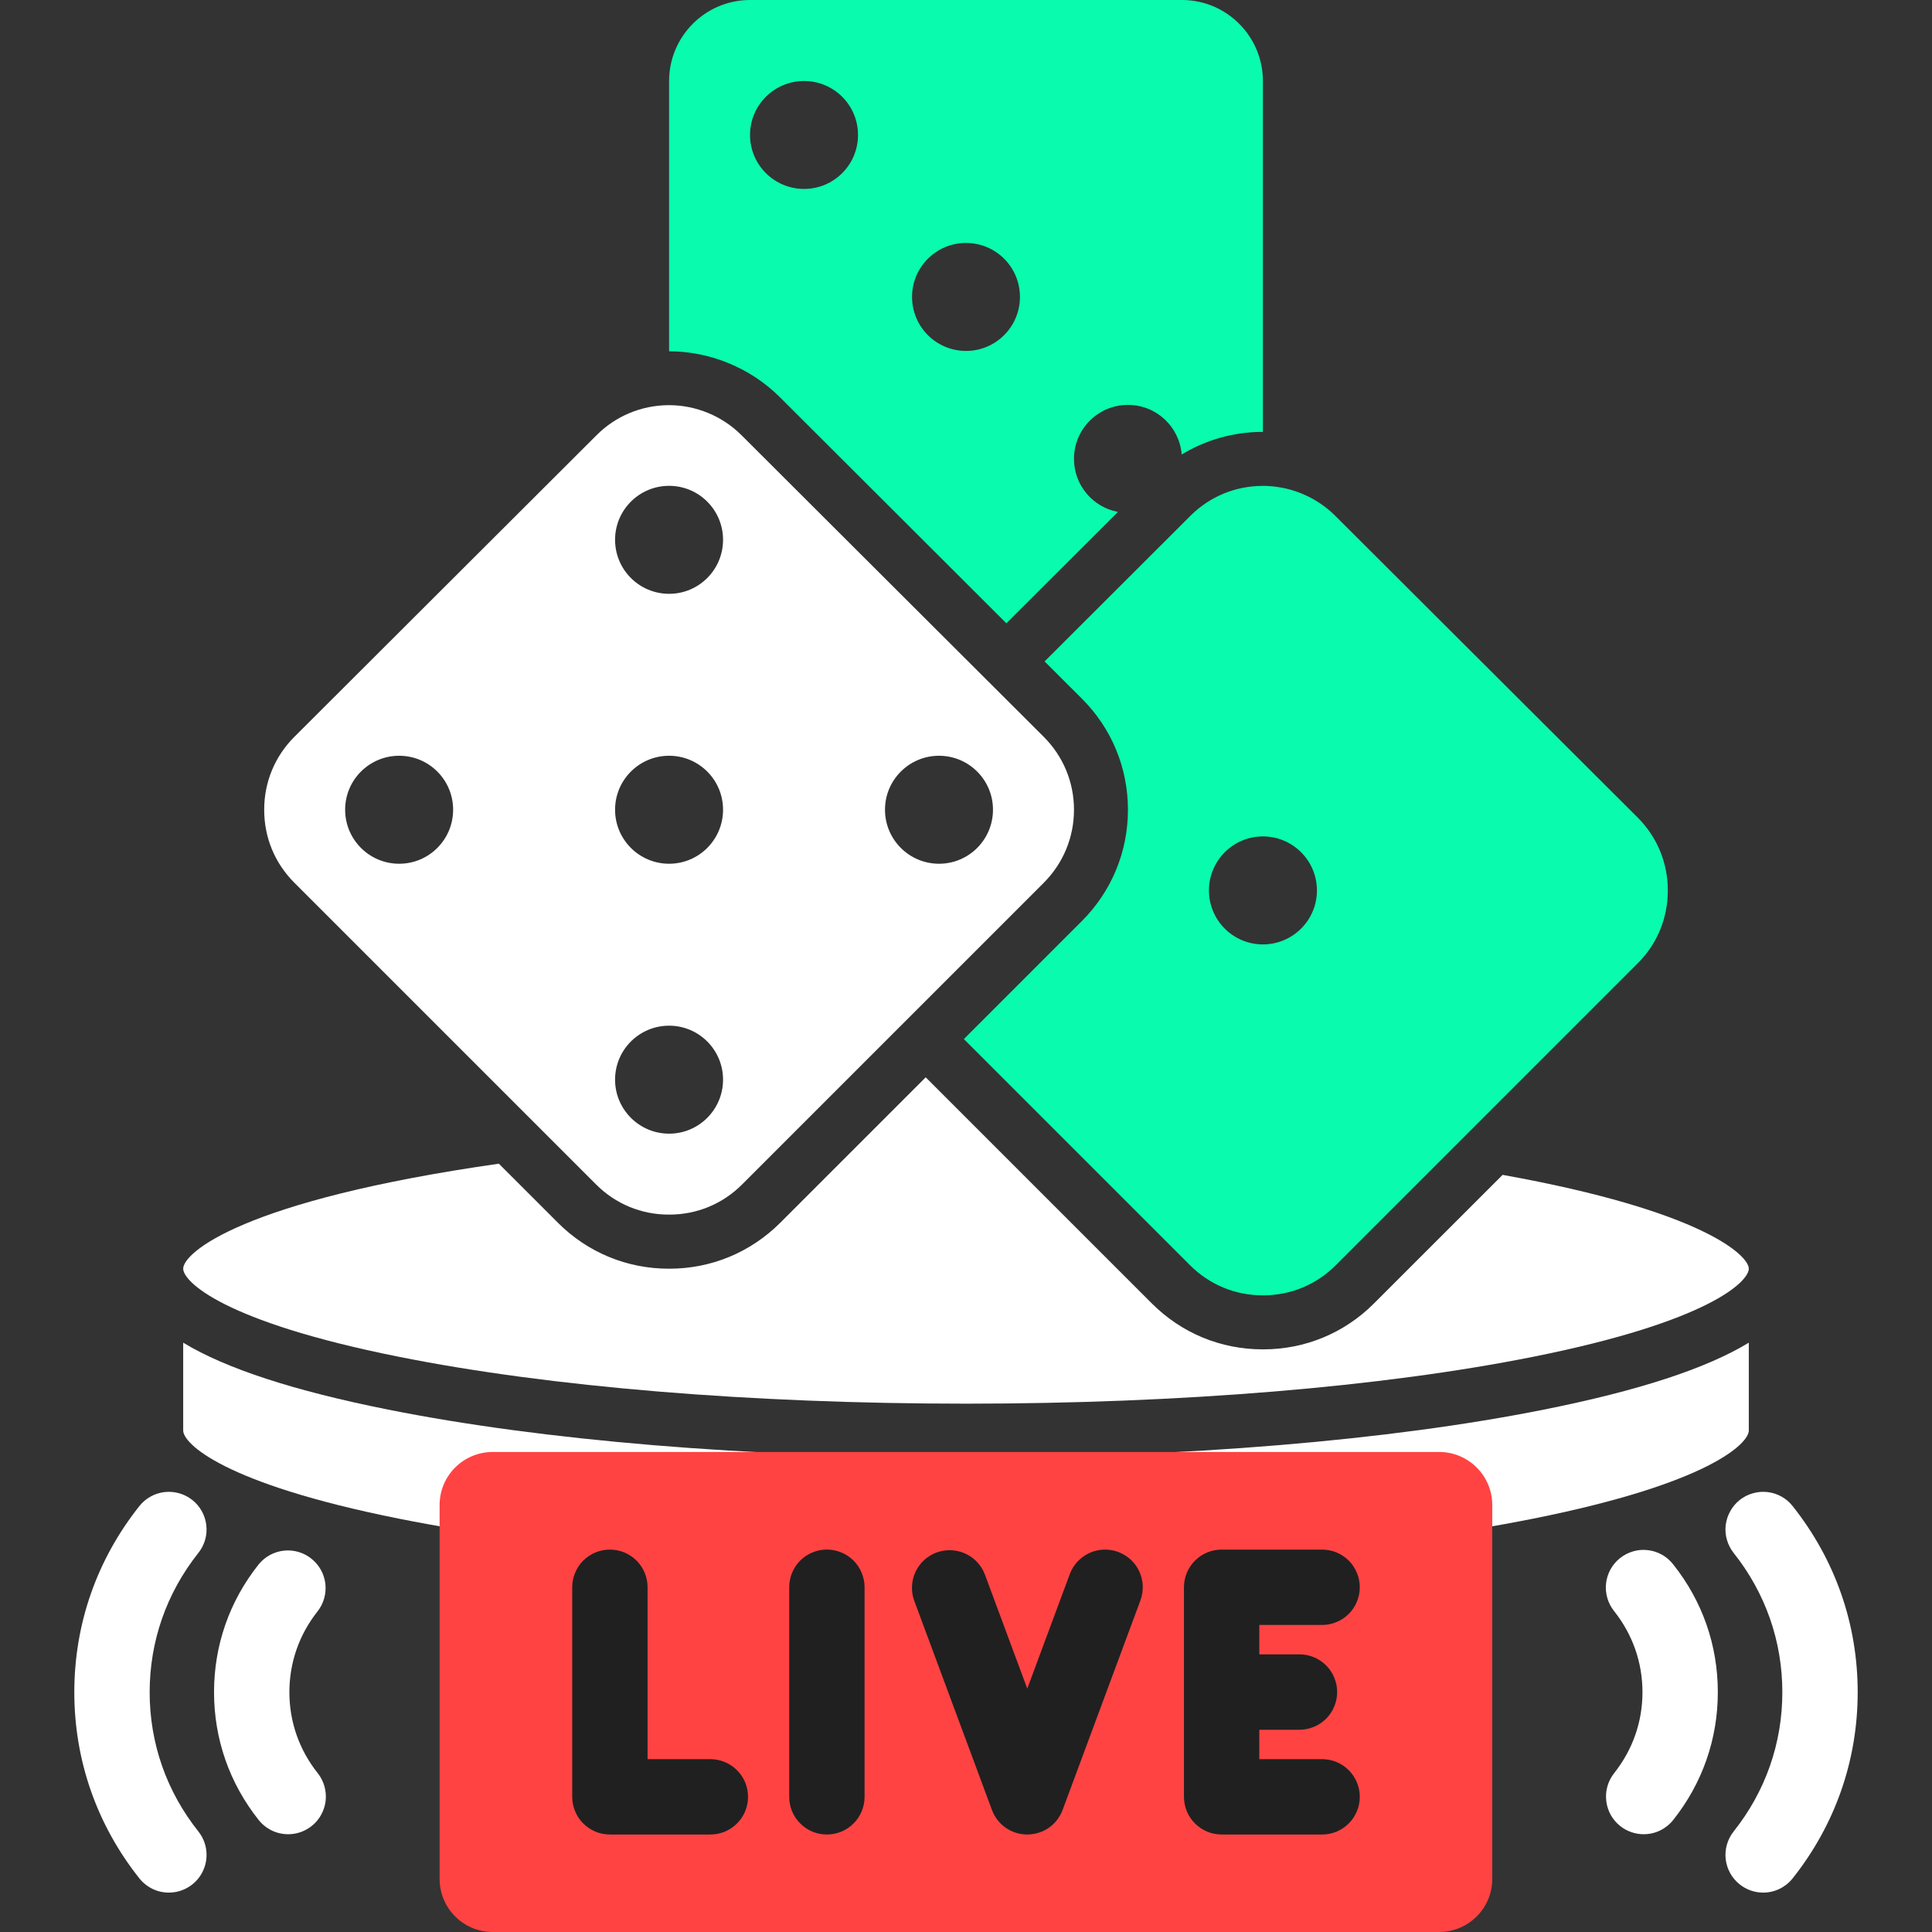 <svg width="28" height="28" viewBox="0 0 28 28" fill="none" xmlns="http://www.w3.org/2000/svg">
<rect x="0" y="0" width="28" height="28" fill="#333333" stroke="none"/>
<g clip-path="url(#clip0_645_14375)">
<path d="M17.252 7.476L15.139 9.586L15.678 10.124C16.11 10.554 16.347 11.127 16.347 11.736C16.347 12.345 16.11 12.917 15.68 13.348L13.969 15.059L17.247 18.337C17.528 18.618 17.901 18.773 18.299 18.773H18.308C18.705 18.773 19.078 18.618 19.359 18.337L23.736 13.96C24.017 13.68 24.171 13.306 24.171 12.909V12.901C24.171 12.504 24.016 12.13 23.735 11.849L19.352 7.476C19.146 7.27 18.881 7.13 18.599 7.072C18.583 7.069 18.568 7.066 18.553 7.064C18.543 7.062 18.534 7.06 18.524 7.059C18.507 7.056 18.49 7.054 18.473 7.052C18.464 7.051 18.455 7.05 18.447 7.049C18.431 7.047 18.415 7.046 18.399 7.045C18.389 7.045 18.378 7.044 18.368 7.043C18.343 7.042 18.318 7.041 18.293 7.042C17.9 7.044 17.53 7.198 17.252 7.476ZM19.086 12.905C19.086 13.337 18.735 13.687 18.303 13.687C17.871 13.687 17.521 13.337 17.521 12.905C17.521 12.473 17.871 12.122 18.303 12.122C18.735 12.122 19.086 12.473 19.086 12.905ZM14.585 9.033L16.202 7.419C15.839 7.351 15.565 7.033 15.565 6.65C15.565 6.218 15.915 5.868 16.347 5.868C16.758 5.868 17.094 6.185 17.126 6.587C17.473 6.376 17.872 6.262 18.288 6.259L18.302 6.259H18.303V1.174C18.303 0.527 17.777 0 17.13 0H10.87C10.223 0 9.697 0.527 9.697 1.174V5.091C10.291 5.092 10.876 5.332 11.299 5.753L14.585 9.033ZM14 3.521C14.432 3.521 14.782 3.871 14.782 4.303C14.782 4.735 14.432 5.086 14 5.086C13.568 5.086 13.218 4.735 13.218 4.303C13.218 3.871 13.568 3.521 14 3.521ZM10.87 1.956C10.87 1.524 11.221 1.174 11.653 1.174C12.085 1.174 12.435 1.524 12.435 1.956C12.435 2.388 12.085 2.738 11.653 2.738C11.221 2.738 10.87 2.388 10.87 1.956Z" fill="#09FBAE"/>
<path d="M8.641 17.168C8.922 17.449 9.295 17.603 9.692 17.603H9.701C10.098 17.603 10.472 17.449 10.753 17.168L15.127 12.794C15.409 12.511 15.565 12.136 15.565 11.736C15.565 11.336 15.409 10.96 15.125 10.677L10.746 6.307C10.469 6.03 10.087 5.872 9.696 5.872L9.687 5.872C9.294 5.875 8.924 6.029 8.646 6.307L4.265 10.68C3.984 10.961 3.829 11.334 3.829 11.732V11.74C3.829 12.137 3.983 12.51 4.264 12.791L8.641 17.168ZM13.609 10.953C14.041 10.953 14.391 11.303 14.391 11.735C14.391 12.168 14.041 12.518 13.609 12.518C13.177 12.518 12.826 12.168 12.826 11.735C12.826 11.303 13.177 10.953 13.609 10.953ZM9.697 7.041C10.129 7.041 10.479 7.391 10.479 7.823C10.479 8.256 10.129 8.606 9.697 8.606C9.265 8.606 8.914 8.256 8.914 7.823C8.914 7.391 9.265 7.041 9.697 7.041ZM9.697 10.953C10.129 10.953 10.479 11.303 10.479 11.735C10.479 12.168 10.129 12.518 9.697 12.518C9.265 12.518 8.914 12.168 8.914 11.735C8.914 11.303 9.265 10.953 9.697 10.953ZM9.697 14.865C10.129 14.865 10.479 15.215 10.479 15.647C10.479 16.079 10.129 16.43 9.697 16.43C9.265 16.43 8.914 16.079 8.914 15.647C8.914 15.215 9.265 14.865 9.697 14.865ZM5.785 10.953C6.217 10.953 6.567 11.303 6.567 11.735C6.567 12.168 6.217 12.518 5.785 12.518C5.353 12.518 5.002 12.168 5.002 11.735C5.002 11.303 5.353 10.953 5.785 10.953ZM14 21.124C10.84 21.124 7.866 20.877 5.625 20.429C4.258 20.156 3.273 19.834 2.655 19.459V20.733C2.655 20.914 3.216 21.497 5.778 22.009C7.97 22.448 10.89 22.689 14 22.689C17.11 22.689 20.03 22.448 22.222 22.009C24.784 21.497 25.345 20.914 25.345 20.733V19.459C24.727 19.835 23.742 20.156 22.375 20.429C20.134 20.877 17.16 21.124 14 21.124Z" fill="white"/>
<path d="M5.778 19.663C7.97 20.102 10.89 20.343 14 20.343C17.11 20.343 20.03 20.102 22.222 19.663C24.784 19.151 25.345 18.568 25.345 18.387C25.345 18.197 24.682 17.549 21.777 17.027L19.912 18.891C19.484 19.32 18.914 19.556 18.308 19.556H18.299C17.692 19.556 17.123 19.32 16.694 18.891L13.416 15.613L11.306 17.723C10.877 18.151 10.307 18.387 9.702 18.387H9.692C9.086 18.387 8.516 18.151 8.088 17.723L7.23 16.865C3.502 17.398 2.655 18.159 2.655 18.387C2.655 18.568 3.216 19.151 5.778 19.663Z" fill="white"/>
<path d="M20.857 28H7.141C6.716 28 6.371 27.656 6.371 27.23V21.812C6.371 21.387 6.716 21.043 7.141 21.043H20.857C21.282 21.043 21.627 21.387 21.627 21.812V27.23C21.627 27.656 21.282 28 20.857 28Z" fill="#FF4343"/>
<path d="M10.295 25.495H9.385V23.004C9.385 22.932 9.371 22.861 9.344 22.795C9.316 22.728 9.276 22.668 9.225 22.617C9.174 22.567 9.114 22.527 9.048 22.499C8.982 22.472 8.911 22.458 8.839 22.458C8.767 22.458 8.696 22.472 8.63 22.499C8.564 22.527 8.504 22.567 8.453 22.617C8.402 22.668 8.362 22.728 8.335 22.795C8.307 22.861 8.293 22.932 8.293 23.004V26.041C8.293 26.113 8.307 26.184 8.335 26.25C8.362 26.317 8.402 26.377 8.453 26.427C8.504 26.478 8.564 26.518 8.63 26.546C8.696 26.573 8.767 26.587 8.839 26.587H10.295C10.367 26.587 10.438 26.573 10.504 26.546C10.57 26.518 10.63 26.478 10.681 26.427C10.732 26.377 10.772 26.316 10.8 26.25C10.827 26.184 10.841 26.113 10.841 26.041C10.841 25.97 10.827 25.898 10.8 25.832C10.772 25.766 10.732 25.706 10.681 25.655C10.63 25.604 10.57 25.564 10.504 25.537C10.438 25.509 10.367 25.495 10.295 25.495Z" fill="#202020"/>
<path d="M11.984 22.457C11.912 22.457 11.841 22.472 11.775 22.499C11.708 22.526 11.648 22.567 11.597 22.617C11.547 22.668 11.507 22.728 11.479 22.795C11.452 22.861 11.438 22.932 11.438 23.004V26.041C11.438 26.113 11.452 26.184 11.479 26.25C11.507 26.317 11.547 26.377 11.598 26.427C11.648 26.478 11.708 26.518 11.775 26.546C11.841 26.573 11.912 26.587 11.984 26.587C12.055 26.587 12.126 26.573 12.193 26.546C12.259 26.518 12.319 26.478 12.37 26.427C12.421 26.377 12.461 26.317 12.488 26.25C12.516 26.184 12.53 26.113 12.53 26.041V23.004C12.53 22.932 12.516 22.861 12.488 22.795C12.461 22.728 12.421 22.668 12.37 22.617C12.319 22.567 12.259 22.526 12.193 22.499C12.126 22.472 12.055 22.457 11.984 22.457Z" fill="#202020"/>
<path d="M16.206 22.492C16.139 22.467 16.067 22.455 15.996 22.458C15.924 22.461 15.854 22.477 15.789 22.507C15.723 22.537 15.665 22.58 15.616 22.632C15.567 22.685 15.529 22.746 15.504 22.814L14.888 24.473L14.272 22.814C14.22 22.68 14.117 22.573 13.986 22.514C13.856 22.456 13.707 22.451 13.573 22.5C13.439 22.55 13.329 22.651 13.268 22.781C13.208 22.91 13.2 23.059 13.248 23.194L14.376 26.231C14.415 26.336 14.485 26.426 14.576 26.49C14.668 26.553 14.776 26.587 14.888 26.587C14.999 26.587 15.108 26.553 15.2 26.49C15.291 26.426 15.361 26.336 15.4 26.231L16.528 23.194C16.553 23.127 16.564 23.055 16.562 22.983C16.559 22.912 16.542 22.841 16.512 22.776C16.483 22.711 16.44 22.652 16.388 22.604C16.335 22.555 16.273 22.517 16.206 22.492Z" fill="#202020"/>
<path d="M19.161 25.495H18.251V25.069H18.833C18.905 25.069 18.976 25.054 19.042 25.027C19.108 25 19.168 24.959 19.219 24.909C19.27 24.858 19.31 24.798 19.337 24.731C19.365 24.665 19.379 24.594 19.379 24.522C19.379 24.451 19.365 24.38 19.337 24.314C19.31 24.247 19.27 24.187 19.219 24.136C19.168 24.086 19.108 24.045 19.042 24.018C18.976 23.991 18.905 23.976 18.833 23.976H18.251V23.55H19.161C19.233 23.55 19.303 23.536 19.37 23.508C19.436 23.481 19.496 23.441 19.547 23.39C19.598 23.339 19.638 23.279 19.665 23.213C19.693 23.146 19.707 23.075 19.707 23.004C19.707 22.932 19.693 22.861 19.665 22.795C19.638 22.729 19.598 22.668 19.547 22.617C19.496 22.567 19.436 22.527 19.37 22.499C19.303 22.472 19.233 22.458 19.161 22.458H17.705C17.633 22.458 17.562 22.472 17.496 22.499C17.43 22.527 17.369 22.567 17.319 22.617C17.268 22.668 17.228 22.728 17.2 22.795C17.173 22.861 17.159 22.932 17.159 23.004V26.041C17.159 26.113 17.173 26.184 17.2 26.25C17.228 26.317 17.268 26.377 17.319 26.427C17.369 26.478 17.43 26.518 17.496 26.546C17.562 26.573 17.633 26.587 17.705 26.587H19.161C19.233 26.587 19.303 26.573 19.37 26.546C19.436 26.518 19.496 26.478 19.547 26.427C19.598 26.377 19.638 26.316 19.665 26.25C19.693 26.184 19.707 26.113 19.707 26.041C19.707 25.97 19.693 25.898 19.665 25.832C19.638 25.766 19.598 25.706 19.547 25.655C19.496 25.604 19.436 25.564 19.37 25.537C19.303 25.509 19.233 25.495 19.161 25.495Z" fill="#202020"/>
<path d="M23.482 26.465C23.578 26.541 23.698 26.583 23.821 26.583C23.903 26.583 23.985 26.565 24.059 26.529C24.133 26.493 24.198 26.441 24.249 26.377C24.673 25.843 24.896 25.203 24.896 24.524C24.896 23.845 24.673 23.205 24.249 22.672C24.204 22.615 24.149 22.567 24.087 22.532C24.024 22.497 23.955 22.474 23.883 22.466C23.811 22.457 23.739 22.463 23.67 22.483C23.6 22.503 23.536 22.536 23.479 22.581C23.423 22.625 23.376 22.681 23.341 22.744C23.306 22.807 23.284 22.877 23.276 22.948C23.268 23.02 23.275 23.092 23.295 23.161C23.315 23.23 23.349 23.295 23.394 23.351C23.662 23.689 23.804 24.095 23.804 24.524C23.804 24.954 23.662 25.359 23.394 25.697C23.304 25.811 23.262 25.955 23.279 26.099C23.295 26.243 23.368 26.375 23.482 26.465Z" fill="white"/>
<path d="M25.213 27.31C25.31 27.387 25.429 27.429 25.553 27.429C25.635 27.429 25.716 27.411 25.79 27.375C25.864 27.339 25.929 27.287 25.98 27.223C26.597 26.446 26.923 25.513 26.923 24.525C26.923 23.536 26.597 22.604 25.98 21.827C25.936 21.771 25.881 21.724 25.818 21.689C25.755 21.654 25.686 21.632 25.615 21.624C25.544 21.616 25.472 21.622 25.403 21.642C25.334 21.661 25.269 21.695 25.213 21.739C25.157 21.784 25.11 21.839 25.076 21.902C25.041 21.964 25.019 22.033 25.01 22.105C25.002 22.176 25.008 22.248 25.028 22.317C25.048 22.386 25.081 22.45 25.125 22.506C25.587 23.088 25.831 23.786 25.831 24.525C25.831 25.264 25.587 25.962 25.125 26.543C25.035 26.657 24.994 26.801 25.01 26.945C25.027 27.089 25.1 27.22 25.213 27.31Z" fill="white"/>
<path d="M4.177 26.583C4.28 26.583 4.38 26.554 4.467 26.499C4.554 26.445 4.624 26.367 4.668 26.274C4.713 26.182 4.731 26.079 4.719 25.977C4.708 25.875 4.668 25.778 4.604 25.697C4.336 25.359 4.194 24.954 4.194 24.524C4.194 24.095 4.336 23.689 4.604 23.351C4.692 23.238 4.732 23.094 4.715 22.951C4.698 22.808 4.625 22.678 4.512 22.589C4.4 22.499 4.257 22.458 4.114 22.473C3.971 22.489 3.84 22.56 3.749 22.672C3.325 23.205 3.102 23.845 3.102 24.524C3.102 25.203 3.325 25.843 3.749 26.377C3.8 26.441 3.865 26.493 3.939 26.529C4.013 26.565 4.095 26.583 4.177 26.583Z" fill="white"/>
<path d="M2.448 27.429C2.551 27.429 2.651 27.4 2.738 27.345C2.825 27.291 2.895 27.213 2.939 27.12C2.984 27.028 3.002 26.924 2.99 26.822C2.979 26.72 2.939 26.624 2.875 26.543C2.413 25.962 2.169 25.264 2.169 24.525C2.169 23.786 2.413 23.088 2.875 22.506C2.965 22.393 3.007 22.248 2.99 22.105C2.974 21.961 2.901 21.829 2.787 21.739C2.674 21.649 2.529 21.608 2.385 21.624C2.241 21.641 2.11 21.714 2.02 21.827C1.403 22.604 1.077 23.536 1.077 24.525C1.077 25.513 1.403 26.446 2.02 27.223C2.071 27.287 2.136 27.339 2.21 27.375C2.284 27.411 2.366 27.429 2.448 27.429Z" fill="white"/>
</g>
<defs>
<clipPath id="clip0_645_14375">
<rect width="28" height="28" fill="white"/>
</clipPath>
</defs>
</svg>
